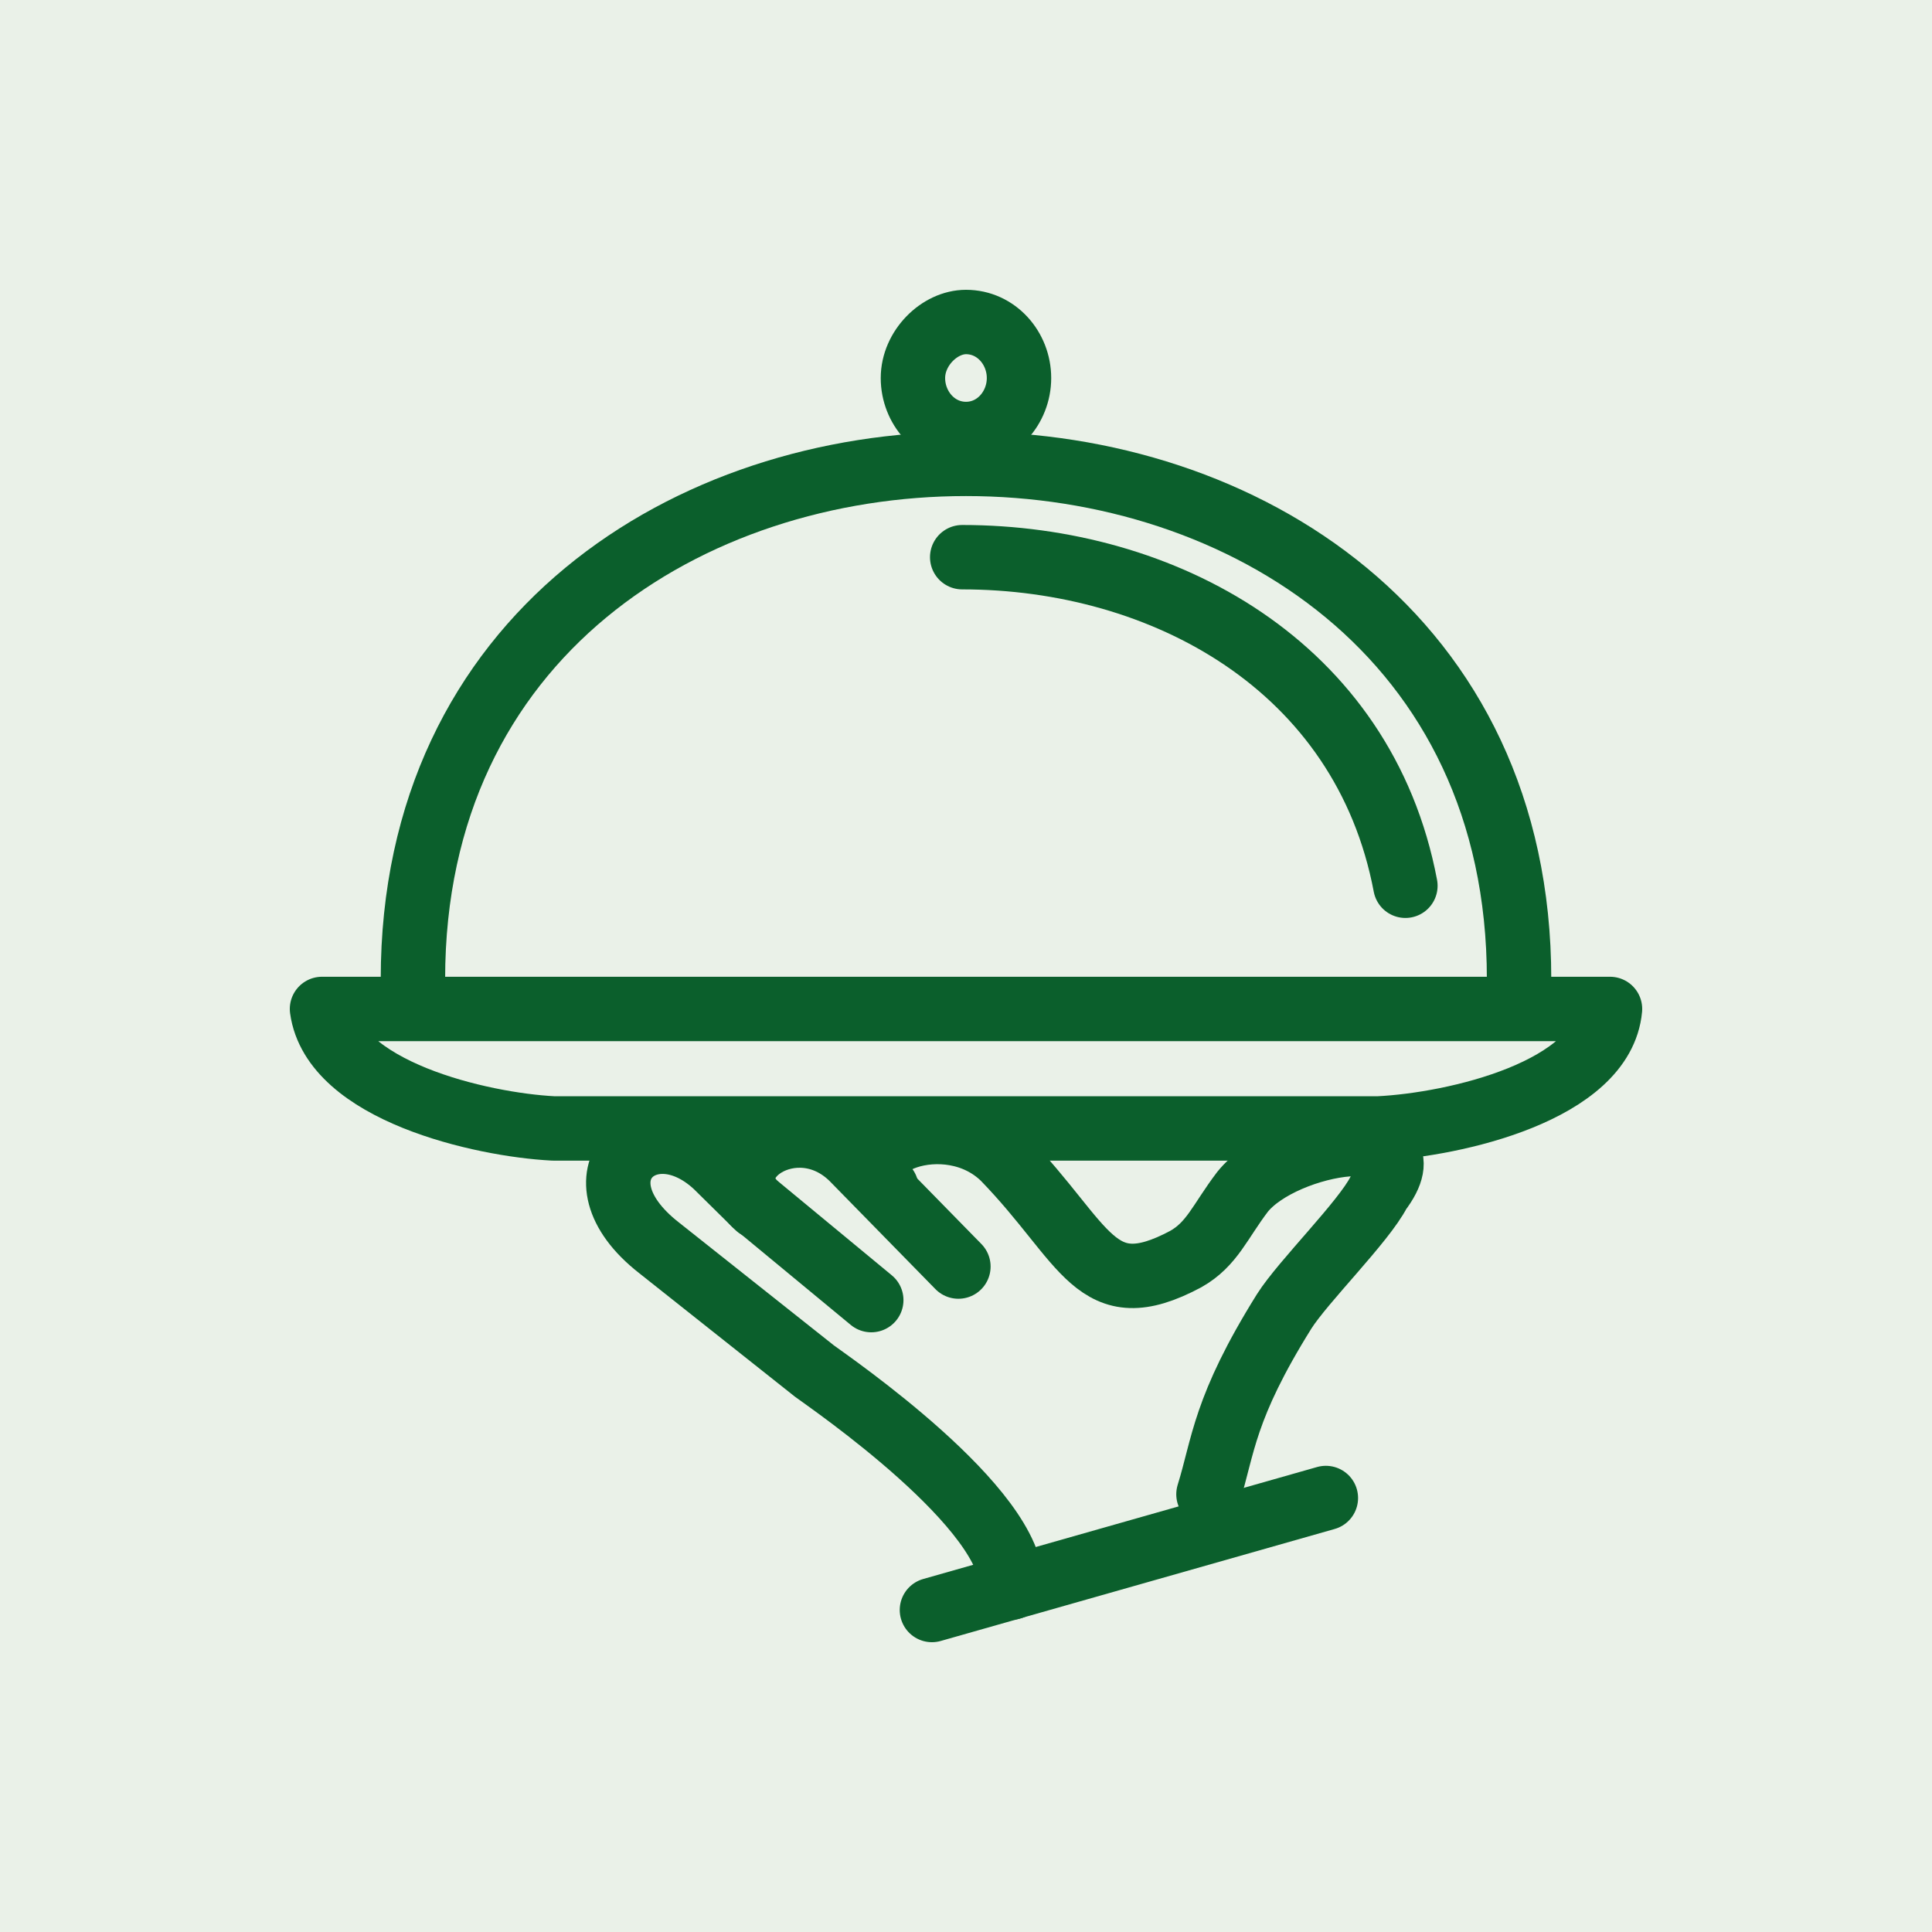<svg width="30" height="30" viewBox="0 0 30 30" fill="none" xmlns="http://www.w3.org/2000/svg">
<rect opacity="0.15" width="30" height="30" transform="matrix(1 0 0 -1 0 30)" fill="#73A467"/>
<path d="M21.412 17.522C22.588 17.464 24.882 16.942 25 15.667H5C5.176 16.942 7.471 17.464 8.588 17.522H21.412Z" stroke="#0B5F2C" stroke-miterlimit="22.926" stroke-linecap="round" stroke-linejoin="round"/>
<path d="M6.412 15.435C6.412 15.377 6.412 15.319 6.412 15.319C6.412 15.261 6.412 15.203 6.412 15.203C6.412 4.536 23.588 4.536 23.588 15.203C23.588 15.261 23.588 15.319 23.588 15.319C23.588 15.377 23.588 15.435 23.588 15.435" stroke="#0B5F2C" stroke-miterlimit="22.926" stroke-linecap="round" stroke-linejoin="round"/>
<path d="M20.588 23.261L14.471 25" stroke="#0B5F2C" stroke-miterlimit="22.926" stroke-linecap="round" stroke-linejoin="round"/>
<path d="M18.765 23.203C19 22.449 19 21.87 19.941 20.362C20.235 19.898 21.176 18.971 21.412 18.507C22.294 17.348 19.941 17.696 19.294 18.507C18.941 18.971 18.823 19.319 18.412 19.551C17 20.304 16.882 19.319 15.588 17.985C14.706 17.116 13.059 17.812 13.765 18.449" stroke="#0B5F2C" stroke-miterlimit="22.926" stroke-linecap="round" stroke-linejoin="round"/>
<path d="M14.882 19.667L13.235 17.985C12.353 17.116 11 18.044 11.765 18.739" stroke="#0B5F2C" stroke-miterlimit="22.926" stroke-linecap="round" stroke-linejoin="round"/>
<path d="M13.529 20.188L11.706 18.681L11.118 18.101C10.059 17.116 8.823 18.275 10.235 19.377L12.647 21.29C12.882 21.464 15.765 23.435 15.706 24.652" stroke="#0B5F2C" stroke-miterlimit="22.926" stroke-linecap="round" stroke-linejoin="round"/>
<path d="M14.941 8.652C18.059 8.652 21.176 10.333 21.823 13.754" stroke="#0B5F2C" stroke-miterlimit="22.926" stroke-linecap="round" stroke-linejoin="round"/>
<path d="M15 5C15.47 5 15.823 5.406 15.823 5.87C15.823 6.333 15.47 6.739 15 6.739C14.529 6.739 14.176 6.333 14.176 5.87C14.176 5.406 14.588 5 15 5Z" stroke="#0B5F2C" stroke-miterlimit="22.926" stroke-linecap="round" stroke-linejoin="round"/>
</svg>
